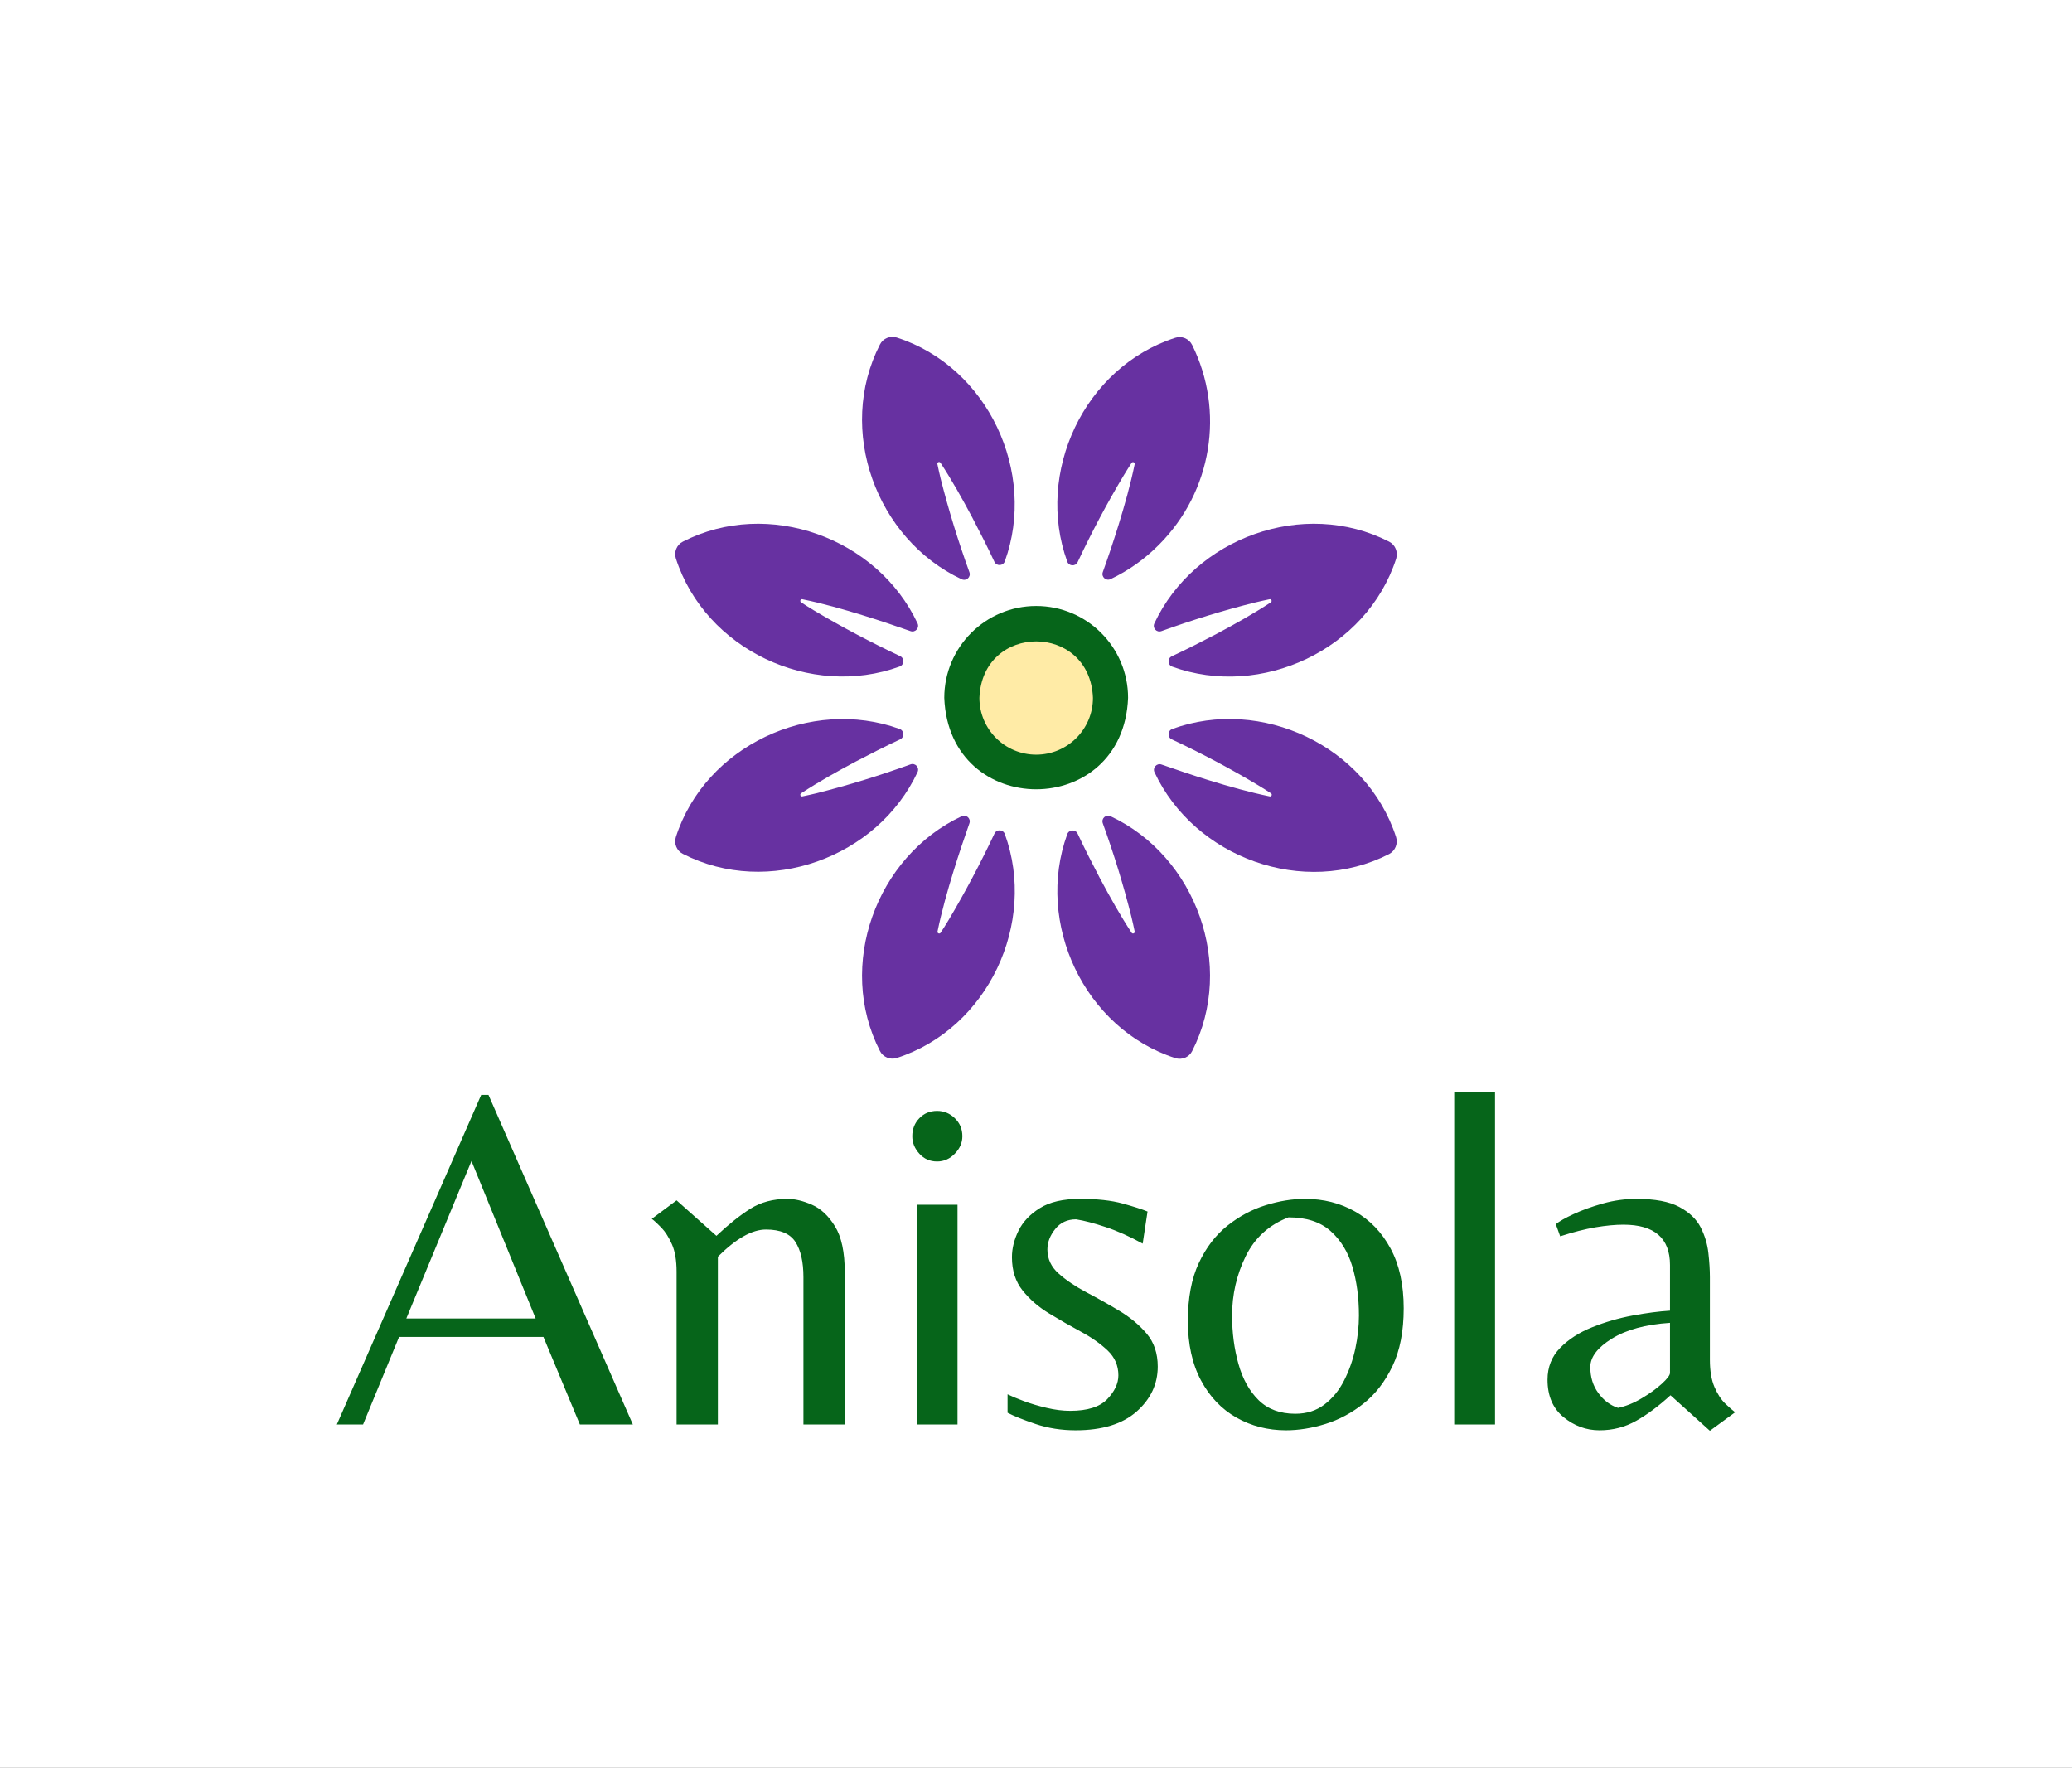 <svg viewBox="72.21 99.104 430.58 367.291" xmlns="http://www.w3.org/2000/svg"><rect x="72.21" y="99.104" width="430.58" height="367.291" fill="#808080" stroke="none"/><rect fill="rgba(255, 255, 255, 1)" y="99.104" x="72.21" width="100%" height="100%"></rect> <svg style="overflow: visible;" data-sanitized-enable-background="new 0 0 513.4 513.4" preserveAspectRatio="xMinYMin" width="149.956" height="150" xml:space="preserve" viewBox="-0.081 -0.081 513.511 513.662" y="169.104" x="212.522" id="Sun_Daisy" version="1.1" xmlns:xlink="http://www.w3.org/1999/xlink" xmlns="http://www.w3.org/2000/svg"><path style="fill: #FFEBA6; fill-opacity: 1;" d="M302.2,256.8c0,25.1-20.3,45.4-45.4,45.4c-60.2-2.4-60.2-88.3,0-90.7  C281.9,211.5,302.2,231.8,302.2,256.8z" class="st0" id="center"></path><path style="fill: #06651a; fill-opacity: 1;" d="M256.8,191.4c-36.1,0-65.4,29.3-65.4,65.4c3.4,86.7,127.4,86.7,130.8,0  C322.2,220.7,292.9,191.4,256.8,191.4z M256.8,297.2c-22.3,0-40.4-18.1-40.4-40.4c2.1-53.6,78.7-53.6,80.8,0  C297.2,279.1,279.1,297.2,256.8,297.2z" class="st1" id="outline"></path><path style="fill: #6731A1; fill-opacity: 1;" d="M188.8,100.7c-0.8-3.4-1.6-6.8-2.3-10.3c-0.3-1.3,1.5-2,2.2-0.9c8.2,12.5,15.5,25.6,22.5,38.7   c5.5,10.5,10.9,21.1,15.9,31.8c1.5,3.2,6.2,3,7.4-0.4c22.9-63.2-12-138.3-76.9-159.2c-4.7-1.5-9.8,0.6-12,5   c-31.1,60.7-2.7,138.5,58.2,167c3.3,1.5,6.7-1.6,5.5-5C201.4,145.6,194.5,123.3,188.8,100.7z" class="st2" id="petals"></path><path style="fill: #6731A1; fill-opacity: 1;" d="M512.9,355.8c-21-64.9-96.1-99.9-159.2-76.9c-3.4,1.2-3.6,5.9-0.4,7.4c21.1,9.9,41.7,20.8,61.7,32.8   c3,1.8,6,3.7,8.9,5.6c1.1,0.7,0.4,2.5-0.9,2.2c-14.6-3-29-7.1-43.3-11.5c-11.3-3.5-22.6-7.3-33.7-11.2c-3.4-1.2-6.5,2.3-5,5.5   c28.5,60.9,106.3,89.3,167,58.2C512.3,365.6,514.4,360.5,512.9,355.8z" class="st2" id="petals"></path><path style="fill: #6731A1; fill-opacity: 1;" d="M98.4,194.4c-3-1.8-6-3.7-8.9-5.6c-1.1-0.7-0.4-2.5,0.9-2.2c14.6,3,29,7.1,43.3,11.5   c11.3,3.5,22.6,7.3,33.7,11.2c3.4,1.2,6.5-2.3,5-5.5c-28.5-60.9-106.3-89.3-167-58.2c-4.4,2.2-6.5,7.4-5,12   c21,65,96.1,99.9,159.2,76.9c3.4-1.2,3.6-5.9,0.4-7.4C139,217.2,118.4,206.3,98.4,194.4z" class="st2" id="petals"></path><path style="fill: #6731A1; fill-opacity: 1;" d="M507.9,145.6c-60.7-31.1-138.5-2.7-167,58.2c-1.5,3.3,1.6,6.7,5,5.5c21.9-7.9,44.2-14.8,66.7-20.4   c3.4-0.8,6.8-1.6,10.3-2.3c1.3-0.3,2,1.5,0.9,2.2c-12.5,8.2-25.6,15.5-38.7,22.5c-10.5,5.5-21.1,10.9-31.8,15.9   c-3.2,1.5-3,6.2,0.4,7.4c63.2,22.9,138.3-12,159.3-76.9C514.4,152.9,512.3,147.8,507.9,145.6z" class="st2" id="petals"></path><path style="fill: #6731A1; fill-opacity: 1;" d="M194.4,415c-1.8,3-3.7,6-5.6,8.9c-0.7,1.1-2.5,0.4-2.2-0.9c3-14.6,7.1-29,11.5-43.3   c3.5-11.3,7.3-22.6,11.2-33.7c1.2-3.4-2.3-6.5-5.5-5c-60.9,28.5-89.3,106.3-58.2,167c2.2,4.4,7.3,6.5,12,5   c65-21,99.9-96.1,76.9-159.3c-1.2-3.4-5.9-3.6-7.4-0.3C217.2,374.4,206.3,395,194.4,415z" class="st2" id="petals"></path><path style="fill: #6731A1; fill-opacity: 1;" d="M367.8,5.7c-2.2-4.5-7.4-6.7-12.1-5.1c-64.9,21-99.7,96-76.8,159.2c1.2,3.4,5.9,3.6,7.4,0.4   c9.9-21.1,20.8-41.7,32.8-61.7c1.8-3,3.7-6,5.6-8.9c0.7-1.1,2.5-0.4,2.2,0.9c-3,14.6-7.1,29-11.5,43.3   c-3.5,11.3-7.2,22.4-11.2,33.5c-1.2,3.4,2.3,6.5,5.5,5c12.7-6,24.3-14.2,34.4-24.4v0C382.2,109.8,391,52.5,367.8,5.7z" class="st2" id="petals"></path><path style="fill: #6731A1; fill-opacity: 1;" d="M100.7,324.6c-3.4,0.8-6.8,1.6-10.3,2.3c-1.3,0.3-2-1.5-0.9-2.2c12.5-8.2,25.6-15.5,38.7-22.5   c10.5-5.5,21.1-10.9,31.8-15.9c3.2-1.5,3-6.2-0.4-7.4c-63.2-22.9-138.3,12-159.2,76.9c-1.5,4.7,0.6,9.8,5,12   c60.7,31.1,138.5,2.7,167-58.2c1.5-3.3-1.6-6.7-5-5.5C145.6,312,123.3,318.9,100.7,324.6z" class="st2" id="petals"></path><path style="fill: #6731A1; fill-opacity: 1;" d="M309.7,341c-3.3-1.5-6.7,1.6-5.5,5c7.9,21.9,14.8,44.2,20.4,66.7c0.8,3.4,1.6,6.8,2.3,10.3   c0.3,1.3-1.5,2-2.2,0.9c-8.2-12.5-15.5-25.6-22.5-38.7c-5.5-10.5-10.9-21.1-15.9-31.8c-1.5-3.2-6.2-3-7.4,0.4   c-22.9,63.2,12,138.3,76.9,159.3c4.7,1.5,9.8-0.6,12-5C398.9,447.2,370.5,369.4,309.7,341z" class="st2" id="petals"></path></svg> <g transform="rotate(0 287.5 361.251)"><svg style="overflow: visible;" width="290.58" height="70.29" x="142.21" viewBox="1.01 24.75 290.58 70.29" y="326.106"><g style="" fill-opacity="1" fill="#06651a"><path transform="translate(0, 0)" d="M6.46 93.73L1.01 93.73L31.01 25.25L32.52 25.25L62.52 93.73L51.51 93.73L43.94 75.55L13.94 75.55L6.46 93.73ZM28.99 38.99L15.45 71.71L42.32 71.71L28.99 38.99ZM80.19 93.73L71.61 93.73L71.61 62.01Q71.61 58.48 70.65 56.31Q69.69 54.14 68.48 52.87Q67.27 51.61 66.46 51.01L66.46 51.01L71.61 47.17L79.89 54.54Q83.63 51.01 86.91 48.93Q90.19 46.86 94.64 46.86L94.64 46.86Q96.96 46.86 99.74 48.08Q102.52 49.29 104.53 52.57Q106.56 55.85 106.56 62.12L106.56 62.12L106.56 93.73L97.97 93.73L97.97 63.13Q97.97 58.38 96.30 55.80Q94.64 53.23 90.19 53.23L90.19 53.23Q85.85 53.23 80.19 58.88L80.19 58.88L80.19 93.73ZM129.99 93.73L121.60 93.73L121.60 48.08L129.99 48.08L129.99 93.73ZM125.75 39.09L125.75 39.09Q123.52 39.09 122.06 37.47Q120.59 35.86 120.59 33.84L120.59 33.84Q120.59 31.61 122.06 30.10Q123.52 28.58 125.75 28.58L125.75 28.58Q127.87 28.58 129.43 30.10Q131.00 31.61 131.00 33.84L131.00 33.84Q131.00 35.86 129.43 37.47Q127.87 39.09 125.75 39.09ZM154.53 94.94L154.53 94.94Q150.09 94.94 146.20 93.63Q142.31 92.31 140.39 91.30L140.39 91.30L140.39 87.47Q141.60 88.07 143.77 88.88Q145.95 89.69 148.52 90.29Q151.10 90.90 153.42 90.90L153.42 90.90Q158.77 90.90 161.10 88.48Q163.42 86.05 163.42 83.53L163.42 83.53Q163.42 80.50 161.20 78.38Q158.97 76.26 155.69 74.49Q152.41 72.72 149.08 70.70Q145.74 68.68 143.52 65.90Q141.30 63.13 141.30 58.98L141.30 58.98Q141.30 56.26 142.66 53.48Q144.03 50.70 147.11 48.78Q150.19 46.86 155.44 46.86L155.44 46.86Q160.79 46.86 164.28 47.82Q167.76 48.78 169.48 49.49L169.48 49.49L168.47 56.16Q164.43 53.93 160.79 52.72Q157.16 51.51 154.63 51.11L154.63 51.11Q151.90 51.11 150.29 53.13Q148.67 55.15 148.67 57.37L148.67 57.37Q148.67 60.30 151.00 62.37Q153.32 64.44 156.75 66.26Q160.19 68.07 163.57 70.09Q166.95 72.11 169.28 74.84Q171.60 77.57 171.60 81.71L171.60 81.71Q171.60 87.16 167.21 91.05Q162.81 94.94 154.53 94.94ZM198.26 94.94L198.26 94.94Q192.61 94.94 187.96 92.31Q183.32 89.69 180.59 84.59Q177.86 79.49 177.86 72.22L177.86 72.22Q177.86 65.04 180.13 60.20Q182.41 55.35 186.09 52.42Q189.78 49.49 194.02 48.18Q198.26 46.86 202.20 46.86L202.20 46.86Q207.96 46.86 212.61 49.49Q217.25 52.12 219.98 57.17Q222.71 62.22 222.71 69.59L222.71 69.59Q222.71 76.76 220.38 81.61Q218.06 86.46 214.37 89.39Q210.69 92.31 206.44 93.63Q202.20 94.94 198.26 94.94ZM200.18 91.51L200.18 91.51Q203.72 91.51 206.24 89.59Q208.77 87.67 210.33 84.59Q211.90 81.51 212.66 77.97Q213.41 74.44 213.41 71.10L213.41 71.10Q213.41 65.55 212.05 60.95Q210.69 56.36 207.50 53.53Q204.32 50.70 198.77 50.70L198.77 50.70Q192.71 53.03 189.88 58.78Q187.05 64.54 187.05 71.10L187.05 71.10Q187.05 76.46 188.37 81.15Q189.68 85.85 192.56 88.68Q195.44 91.51 200.18 91.51ZM241.69 93.73L233.21 93.73L233.21 24.75L241.69 24.75L241.69 93.73ZM291.59 91.20L286.34 95.04L278.15 87.67Q274.52 91.00 271.03 92.97Q267.55 94.94 263.41 94.94L263.41 94.94Q259.27 94.94 255.93 92.21Q252.60 89.49 252.60 84.44L252.60 84.44Q252.60 80.50 255.23 77.82Q257.85 75.14 261.89 73.53Q265.93 71.91 270.28 71.10Q274.62 70.30 278.05 70.09L278.05 70.09L278.05 60.60Q278.05 52.22 268.36 52.22L268.36 52.22Q265.83 52.22 262.55 52.77Q259.27 53.33 255.23 54.64L255.23 54.64L254.32 52.12Q255.43 51.21 258.06 50.00Q260.68 48.78 264.12 47.82Q267.55 46.86 271.08 46.86L271.08 46.86Q276.84 46.86 279.97 48.53Q283.10 50.20 284.42 52.77Q285.73 55.35 286.03 58.13Q286.34 60.90 286.34 63.13L286.34 63.13L286.34 80.30Q286.34 83.73 287.29 85.95Q288.25 88.17 289.52 89.39Q290.78 90.60 291.59 91.20L291.59 91.20ZM267.25 90.29L267.25 90.29Q269.67 89.79 272.14 88.32Q274.62 86.86 276.34 85.29Q278.05 83.73 278.05 83.02L278.05 83.02L278.05 72.62Q270.48 73.12 265.98 75.90Q261.49 78.68 261.49 81.81L261.49 81.81Q261.49 84.94 263.16 87.21Q264.82 89.49 267.25 90.29Z"></path></g></svg></g></svg>